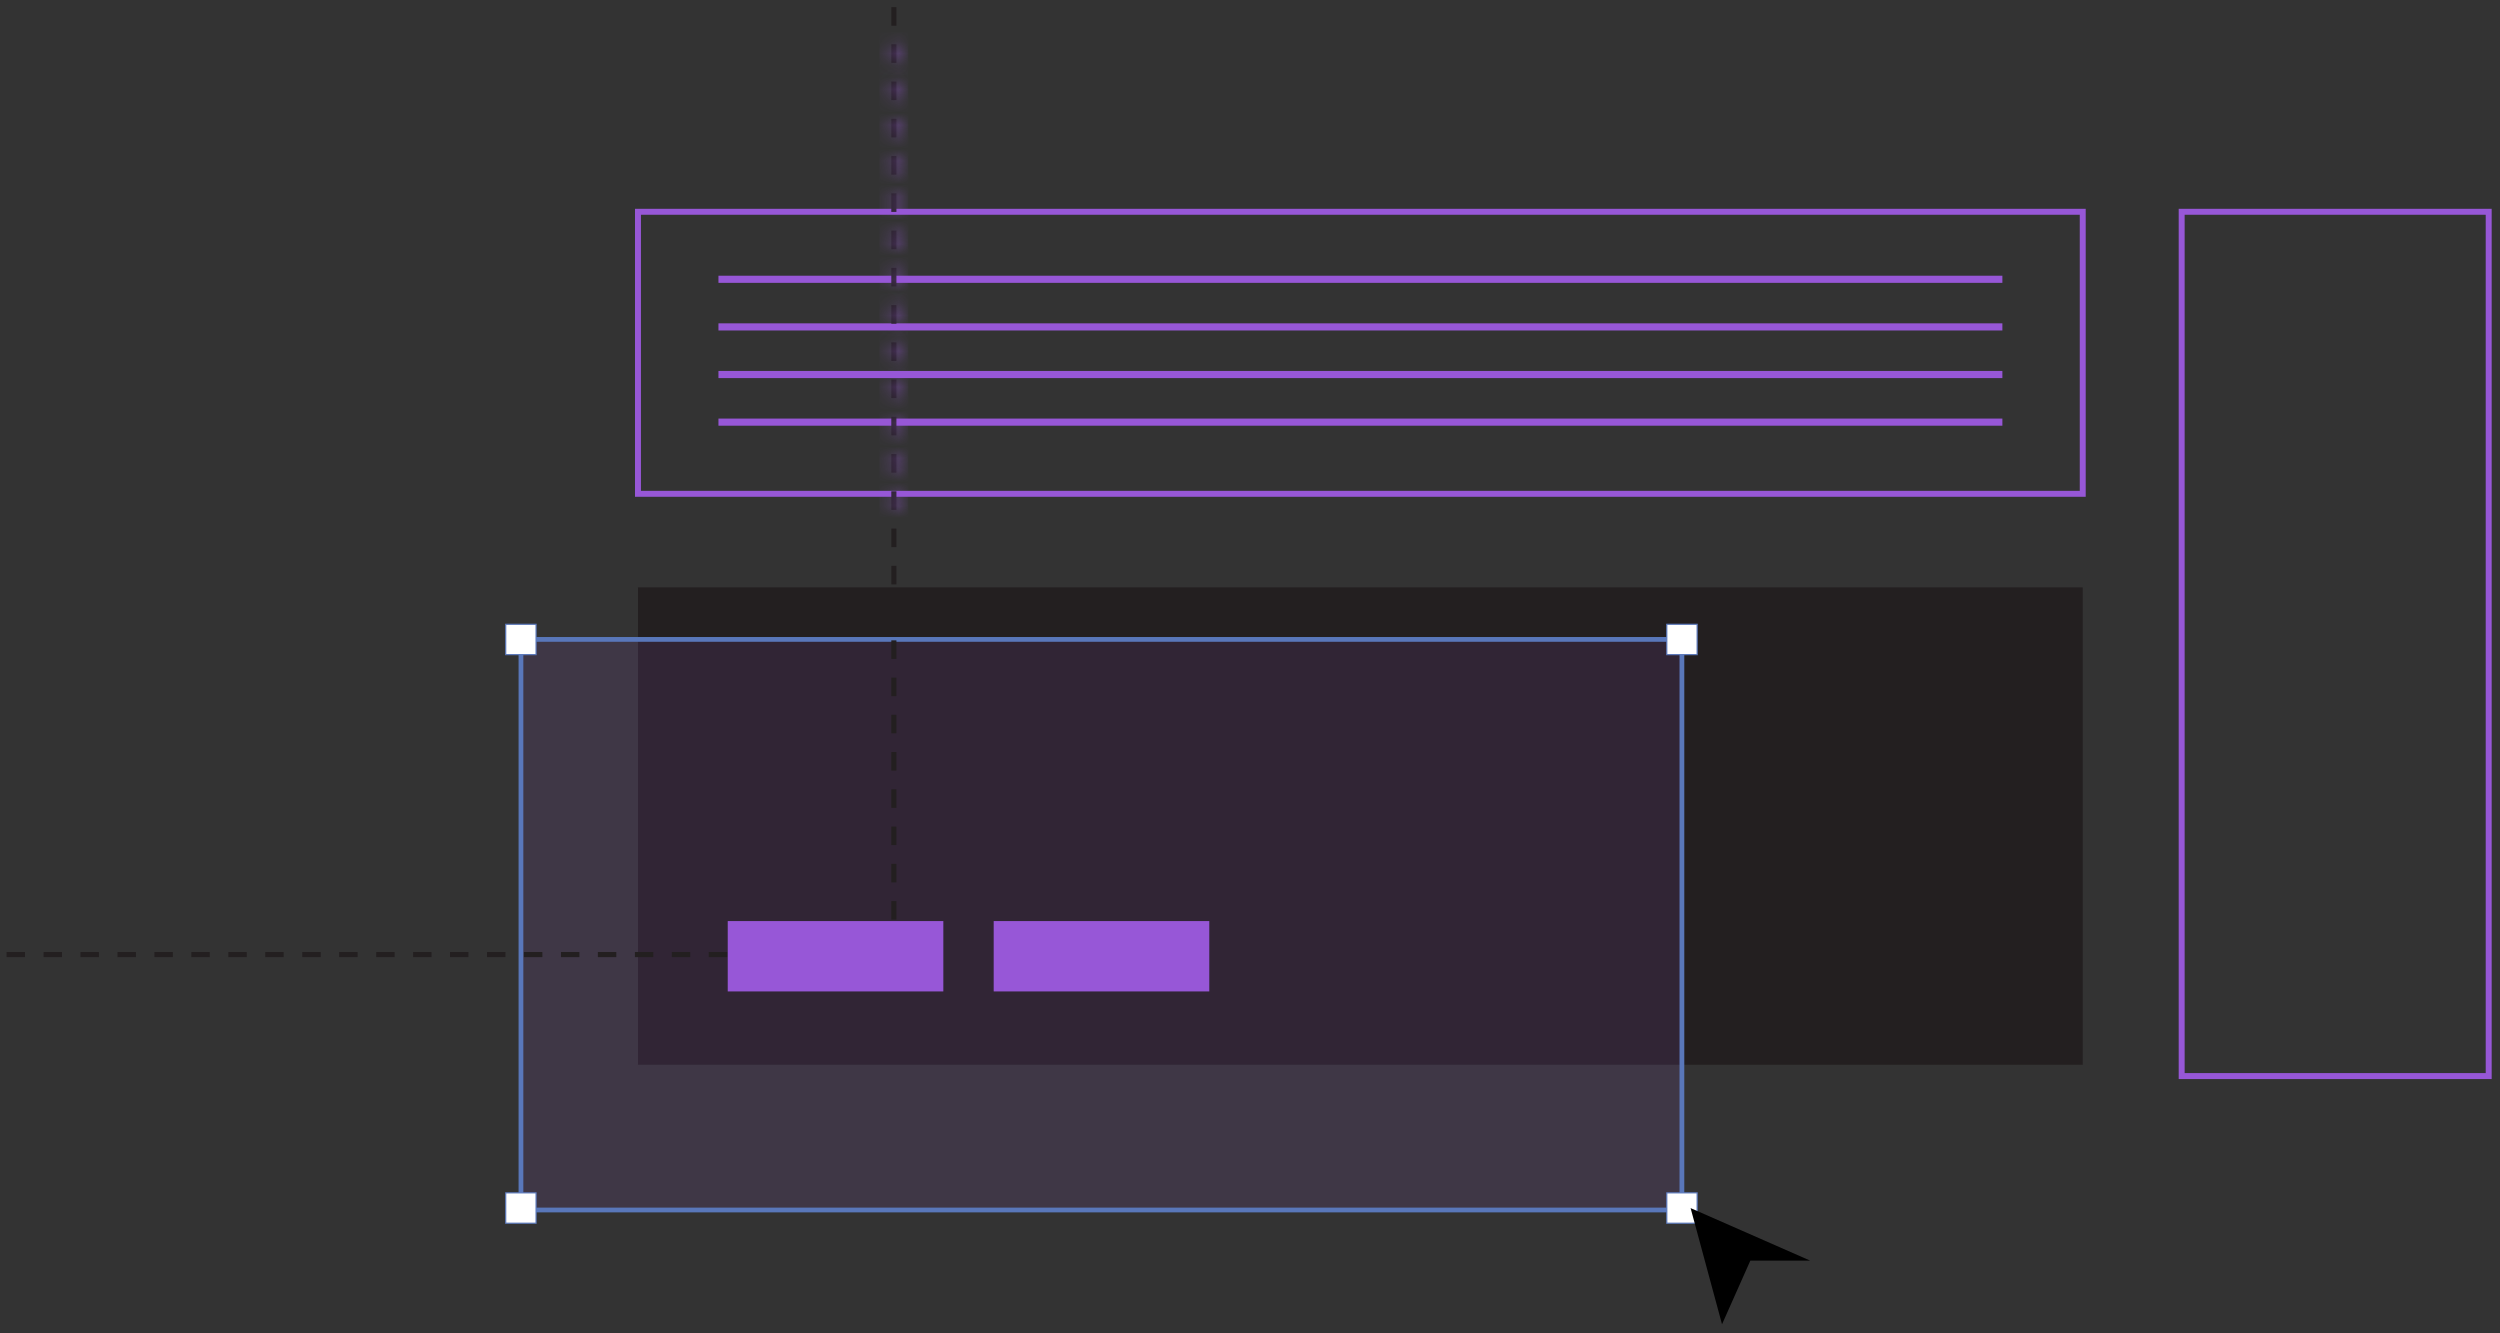 <svg width="210" height="112" viewBox="0 0 210 112" fill="none" xmlns="http://www.w3.org/2000/svg">
<rect x="0" y="0" width="210" height="112" fill="#333333" stroke="none"/>
<path d="M174.95 49.34H53.59V89.44H174.95V49.34Z" fill="#231F20"/>
<path d="M209.05 17.79H183.26V90.39H209.05V17.79Z" stroke="#9757D7" stroke-width="0.5" stroke-miterlimit="10"/>
<path d="M79.24 77.37H61.13V83.28H79.24V77.37Z" fill="#9757D7"/>
<path d="M101.58 77.37H83.47V83.28H101.58V77.37Z" fill="#9757D7"/>
<path opacity="0.12" d="M141.28 53.71H43.76V101.64H141.28V53.71Z" fill="#9757D7"/>
<path d="M174.95 17.79H53.59V41.48H174.95V17.79Z" stroke="#9757D7" stroke-width="0.5" stroke-miterlimit="10"/>
<path d="M60.35 23.46H168.2" stroke="#9757D7" stroke-width="0.6" stroke-miterlimit="10"/>
<path d="M60.35 27.46H168.2" stroke="#9757D7" stroke-width="0.6" stroke-miterlimit="10"/>
<path d="M60.35 31.46H168.2" stroke="#9757D7" stroke-width="0.6" stroke-miterlimit="10"/>
<path d="M60.35 35.46H168.2" stroke="#9757D7" stroke-width="0.6" stroke-miterlimit="10"/>
<path d="M141.28 53.71H43.76V101.64H141.28V53.71Z" stroke="#5977BA" stroke-width="0.4" stroke-miterlimit="10"/>
<path d="M142.56 52.44H140.01V54.99H142.56V52.44Z" fill="white" stroke="#5977BA" stroke-width="0.1" stroke-miterlimit="10"/>
<path d="M142.56 100.2H140.01V102.75H142.56V100.2Z" fill="white" stroke="#5977BA" stroke-width="0.1" stroke-miterlimit="10"/>
<path d="M45.03 52.44H42.48V54.99H45.03V52.44Z" fill="white" stroke="#5977BA" stroke-width="0.1" stroke-miterlimit="10"/>
<path d="M45.03 100.2H42.48V102.75H45.03V100.2Z" fill="white" stroke="#5977BA" stroke-width="0.1" stroke-miterlimit="10"/>
<path d="M142.01 101.48L144.65 111.24L147.03 105.89H152.05L142.01 101.48Z" fill="black"/>
<path d="M75.3 0.6H74.87V2.16H75.3V0.6Z" fill="#231F20"/>
<mask id="path-18-inside-1_538_553" fill="white">
<path d="M75.3 3.72H74.87V5.28H75.3V3.72Z"/>
</mask>
<path d="M75.3 3.72H74.87V5.28H75.3V3.72Z" fill="#231F20"/>
<path d="M74.87 3.72V2.72H73.87V3.72H74.87ZM75.3 3.72H76.3V2.72H75.3V3.72ZM75.3 5.28V6.28H76.3V5.28H75.3ZM74.87 5.28H73.87V6.28H74.87V5.28ZM74.87 4.72H75.3V2.72H74.87V4.72ZM74.3 3.72V5.28H76.3V3.72H74.3ZM75.3 4.28H74.87V6.28H75.3V4.28ZM75.87 5.28V3.72H73.87V5.28H75.87Z" fill="#9757D7" mask="url(#path-18-inside-1_538_553)"/>
<mask id="path-20-inside-2_538_553" fill="white">
<path d="M75.3 6.85H74.87V8.41H75.3V6.85Z"/>
</mask>
<path d="M75.3 6.85H74.87V8.41H75.3V6.85Z" fill="#231F20"/>
<path d="M74.87 6.85V5.85H73.87V6.85H74.87ZM75.3 6.85H76.3V5.85H75.3V6.85ZM75.3 8.41V9.41H76.3V8.41H75.3ZM74.87 8.41H73.87V9.41H74.87V8.41ZM74.87 7.85H75.3V5.85H74.87V7.85ZM74.3 6.85V8.41H76.3V6.85H74.3ZM75.3 7.41H74.87V9.41H75.3V7.41ZM75.87 8.41V6.85H73.87V8.41H75.87Z" fill="#9757D7" mask="url(#path-20-inside-2_538_553)"/>
<mask id="path-22-inside-3_538_553" fill="white">
<path d="M75.3 9.98H74.87V11.54H75.3V9.98Z"/>
</mask>
<path d="M75.3 9.98H74.87V11.54H75.3V9.98Z" fill="#231F20"/>
<path d="M74.87 9.98V8.98H73.87V9.98H74.87ZM75.3 9.98H76.3V8.98H75.3V9.98ZM75.3 11.54V12.54H76.3V11.54H75.3ZM74.87 11.54H73.87V12.54H74.87V11.54ZM74.87 10.98H75.3V8.98H74.87V10.98ZM74.3 9.98V11.54H76.3V9.98H74.3ZM75.3 10.54H74.87V12.54H75.3V10.54ZM75.87 11.54V9.98H73.87V11.54H75.87Z" fill="#9757D7" mask="url(#path-22-inside-3_538_553)"/>
<mask id="path-24-inside-4_538_553" fill="white">
<path d="M75.3 13.11H74.87V14.67H75.3V13.11Z"/>
</mask>
<path d="M75.3 13.11H74.87V14.67H75.3V13.11Z" fill="#231F20"/>
<path d="M74.87 13.11V12.11H73.87V13.11H74.87ZM75.3 13.11H76.3V12.11H75.3V13.11ZM75.3 14.67V15.67H76.3V14.67H75.3ZM74.87 14.67H73.87V15.67H74.87V14.67ZM74.87 14.11H75.3V12.11H74.87V14.11ZM74.3 13.11V14.67H76.3V13.11H74.3ZM75.3 13.67H74.87V15.67H75.3V13.67ZM75.87 14.67V13.11H73.87V14.67H75.87Z" fill="#9757D7" mask="url(#path-24-inside-4_538_553)"/>
<mask id="path-26-inside-5_538_553" fill="white">
<path d="M75.3 16.24H74.87V17.8H75.3V16.24Z"/>
</mask>
<path d="M75.3 16.24H74.87V17.8H75.3V16.24Z" fill="#231F20"/>
<path d="M74.87 16.24V15.24H73.87V16.24H74.87ZM75.3 16.24H76.3V15.24H75.3V16.24ZM75.3 17.8V18.8H76.3V17.8H75.3ZM74.87 17.8H73.87V18.8H74.87V17.8ZM74.87 17.24H75.3V15.24H74.87V17.24ZM74.3 16.24V17.8H76.3V16.24H74.3ZM75.3 16.8H74.87V18.8H75.3V16.8ZM75.87 17.8V16.24H73.87V17.8H75.87Z" fill="#9757D7" mask="url(#path-26-inside-5_538_553)"/>
<mask id="path-28-inside-6_538_553" fill="white">
<path d="M75.3 19.37H74.87V20.93H75.3V19.37Z"/>
</mask>
<path d="M75.3 19.37H74.87V20.93H75.3V19.37Z" fill="#231F20"/>
<path d="M74.87 19.37V18.37H73.87V19.37H74.87ZM75.3 19.37H76.3V18.37H75.3V19.37ZM75.3 20.93V21.93H76.3V20.93H75.3ZM74.87 20.93H73.87V21.93H74.87V20.93ZM74.87 20.37H75.3V18.37H74.87V20.37ZM74.3 19.37V20.93H76.3V19.37H74.3ZM75.3 19.93H74.87V21.93H75.3V19.93ZM75.87 20.93V19.37H73.87V20.93H75.87Z" fill="#9757D7" mask="url(#path-28-inside-6_538_553)"/>
<mask id="path-30-inside-7_538_553" fill="white">
<path d="M75.3 22.5H74.87V24.06H75.3V22.5Z"/>
</mask>
<path d="M75.3 22.5H74.87V24.06H75.3V22.5Z" fill="#231F20"/>
<path d="M74.87 22.5V21.5H73.87V22.5H74.87ZM75.3 22.5H76.3V21.5H75.3V22.5ZM75.3 24.06V25.06H76.3V24.06H75.3ZM74.87 24.06H73.87V25.06H74.87V24.06ZM74.87 23.5H75.3V21.5H74.87V23.5ZM74.3 22.5V24.06H76.3V22.5H74.3ZM75.3 23.06H74.87V25.06H75.3V23.06ZM75.87 24.06V22.5H73.87V24.06H75.87Z" fill="#9757D7" mask="url(#path-30-inside-7_538_553)"/>
<mask id="path-32-inside-8_538_553" fill="white">
<path d="M75.3 25.63H74.87V27.19H75.3V25.63Z"/>
</mask>
<path d="M75.3 25.63H74.87V27.19H75.3V25.63Z" fill="#231F20"/>
<path d="M74.87 25.63V24.63H73.87V25.63H74.87ZM75.3 25.63H76.3V24.63H75.3V25.63ZM75.3 27.19V28.19H76.3V27.19H75.3ZM74.87 27.19H73.87V28.19H74.87V27.19ZM74.87 26.63H75.3V24.63H74.87V26.63ZM74.3 25.63V27.19H76.3V25.63H74.3ZM75.3 26.19H74.87V28.19H75.3V26.19ZM75.87 27.19V25.63H73.87V27.19H75.87Z" fill="#9757D7" mask="url(#path-32-inside-8_538_553)"/>
<mask id="path-34-inside-9_538_553" fill="white">
<path d="M75.3 28.76H74.87V30.32H75.3V28.76Z"/>
</mask>
<path d="M75.3 28.76H74.87V30.32H75.3V28.76Z" fill="#231F20"/>
<path d="M74.87 28.76V27.76H73.87V28.76H74.87ZM75.3 28.76H76.3V27.76H75.3V28.76ZM75.3 30.32V31.32H76.3V30.32H75.3ZM74.87 30.32H73.87V31.32H74.87V30.32ZM74.87 29.76H75.3V27.76H74.87V29.76ZM74.3 28.76V30.32H76.3V28.76H74.3ZM75.3 29.32H74.87V31.32H75.3V29.32ZM75.87 30.32V28.76H73.87V30.32H75.87Z" fill="#9757D7" mask="url(#path-34-inside-9_538_553)"/>
<mask id="path-36-inside-10_538_553" fill="white">
<path d="M75.3 31.88H74.87V33.44H75.3V31.88Z"/>
</mask>
<path d="M75.3 31.88H74.87V33.44H75.3V31.88Z" fill="#231F20"/>
<path d="M74.87 31.88V30.88H73.87V31.88H74.87ZM75.3 31.88H76.3V30.88H75.3V31.88ZM75.3 33.44V34.44H76.3V33.44H75.3ZM74.87 33.44H73.87V34.44H74.87V33.44ZM74.87 32.88H75.3V30.88H74.87V32.88ZM74.3 31.88V33.44H76.3V31.88H74.3ZM75.3 32.44H74.87V34.44H75.3V32.44ZM75.87 33.44V31.88H73.87V33.44H75.87Z" fill="#9757D7" mask="url(#path-36-inside-10_538_553)"/>
<mask id="path-38-inside-11_538_553" fill="white">
<path d="M75.3 35.01H74.87V36.57H75.3V35.01Z"/>
</mask>
<path d="M75.3 35.01H74.87V36.57H75.3V35.01Z" fill="#231F20"/>
<path d="M74.87 35.01V34.01H73.87V35.01H74.87ZM75.3 35.01H76.3V34.01H75.3V35.01ZM75.3 36.57V37.57H76.3V36.57H75.3ZM74.87 36.57H73.87V37.57H74.87V36.57ZM74.87 36.01H75.3V34.01H74.87V36.01ZM74.3 35.01V36.57H76.3V35.01H74.3ZM75.3 35.57H74.87V37.57H75.3V35.57ZM75.87 36.57V35.01H73.87V36.57H75.87Z" fill="#9757D7" mask="url(#path-38-inside-11_538_553)"/>
<mask id="path-40-inside-12_538_553" fill="white">
<path d="M75.3 38.14H74.87V39.7H75.3V38.14Z"/>
</mask>
<path d="M75.3 38.14H74.87V39.7H75.3V38.14Z" fill="#231F20"/>
<path d="M74.87 38.14V37.14H73.87V38.14H74.87ZM75.3 38.14H76.3V37.14H75.3V38.14ZM75.3 39.7V40.7H76.3V39.7H75.3ZM74.87 39.7H73.87V40.7H74.87V39.7ZM74.87 39.14H75.3V37.14H74.87V39.14ZM74.3 38.14V39.7H76.3V38.14H74.3ZM75.3 38.7H74.87V40.7H75.3V38.7ZM75.87 39.7V38.14H73.87V39.7H75.87Z" fill="#9757D7" mask="url(#path-40-inside-12_538_553)"/>
<mask id="path-42-inside-13_538_553" fill="white">
<path d="M75.3 41.27H74.87V42.83H75.3V41.27Z"/>
</mask>
<path d="M75.3 41.27H74.87V42.83H75.3V41.27Z" fill="#231F20"/>
<path d="M74.87 41.27V40.27H73.87V41.27H74.87ZM75.3 41.27H76.3V40.27H75.3V41.27ZM75.3 42.83V43.83H76.3V42.83H75.3ZM74.87 42.83H73.87V43.83H74.87V42.83ZM74.87 42.27H75.3V40.27H74.87V42.27ZM74.3 41.27V42.83H76.3V41.27H74.3ZM75.3 41.83H74.87V43.83H75.3V41.83ZM75.87 42.83V41.27H73.87V42.83H75.87Z" fill="#9757D7" mask="url(#path-42-inside-13_538_553)"/>
<path d="M75.3 44.4H74.87V45.96H75.3V44.4Z" fill="#231F20"/>
<path d="M75.3 47.53H74.87V49.09H75.3V47.53Z" fill="#231F20"/>
<path d="M75.3 50.66H74.87V52.22H75.3V50.66Z" fill="#231F20"/>
<path d="M75.3 53.79H74.87V55.35H75.3V53.79Z" fill="#231F20"/>
<path d="M75.3 56.92H74.87V58.48H75.3V56.92Z" fill="#231F20"/>
<path d="M75.3 60.04H74.87V61.6H75.3V60.04Z" fill="#231F20"/>
<path d="M75.3 63.17H74.87V64.73H75.3V63.17Z" fill="#231F20"/>
<path d="M75.3 66.3H74.87V67.86H75.3V66.3Z" fill="#231F20"/>
<path d="M75.3 69.43H74.87V70.99H75.3V69.43Z" fill="#231F20"/>
<path d="M75.3 72.56H74.87V74.12H75.3V72.56Z" fill="#231F20"/>
<path d="M75.3 75.69H74.87V77.25H75.3V75.69Z" fill="#231F20"/>
<path d="M2.1 79.97H0.55V80.4H2.1V79.97Z" fill="#231F20"/>
<path d="M5.21 79.97H3.66V80.4H5.21V79.97Z" fill="#231F20"/>
<path d="M8.31 79.97H6.76V80.4H8.31V79.97Z" fill="#231F20"/>
<path d="M11.42 79.97H9.87V80.4H11.42V79.97Z" fill="#231F20"/>
<path d="M14.52 79.97H12.97V80.4H14.52V79.97Z" fill="#231F20"/>
<path d="M17.62 79.97H16.07V80.4H17.62V79.97Z" fill="#231F20"/>
<path d="M20.73 79.97H19.18V80.4H20.73V79.97Z" fill="#231F20"/>
<path d="M23.83 79.97H22.28V80.4H23.83V79.97Z" fill="#231F20"/>
<path d="M26.94 79.97H25.39V80.4H26.94V79.97Z" fill="#231F20"/>
<path d="M30.04 79.97H28.49V80.4H30.04V79.97Z" fill="#231F20"/>
<path d="M33.15 79.97H31.6V80.4H33.15V79.97Z" fill="#231F20"/>
<path d="M36.25 79.97H34.7V80.4H36.25V79.97Z" fill="#231F20"/>
<path d="M39.35 79.97H37.8V80.4H39.35V79.97Z" fill="#231F20"/>
<path d="M42.46 79.97H40.91V80.4H42.46V79.97Z" fill="#231F20"/>
<path d="M45.56 79.97H44.01V80.4H45.56V79.97Z" fill="#231F20"/>
<path d="M48.67 79.97H47.12V80.4H48.67V79.97Z" fill="#231F20"/>
<path d="M51.77 79.97H50.22V80.4H51.77V79.97Z" fill="#231F20"/>
<path d="M54.88 79.97H53.33V80.4H54.88V79.97Z" fill="#231F20"/>
<path d="M57.98 79.97H56.43V80.4H57.98V79.97Z" fill="#231F20"/>
<path d="M61.08 79.97H59.53V80.4H61.08V79.97Z" fill="#231F20"/>
</svg>

